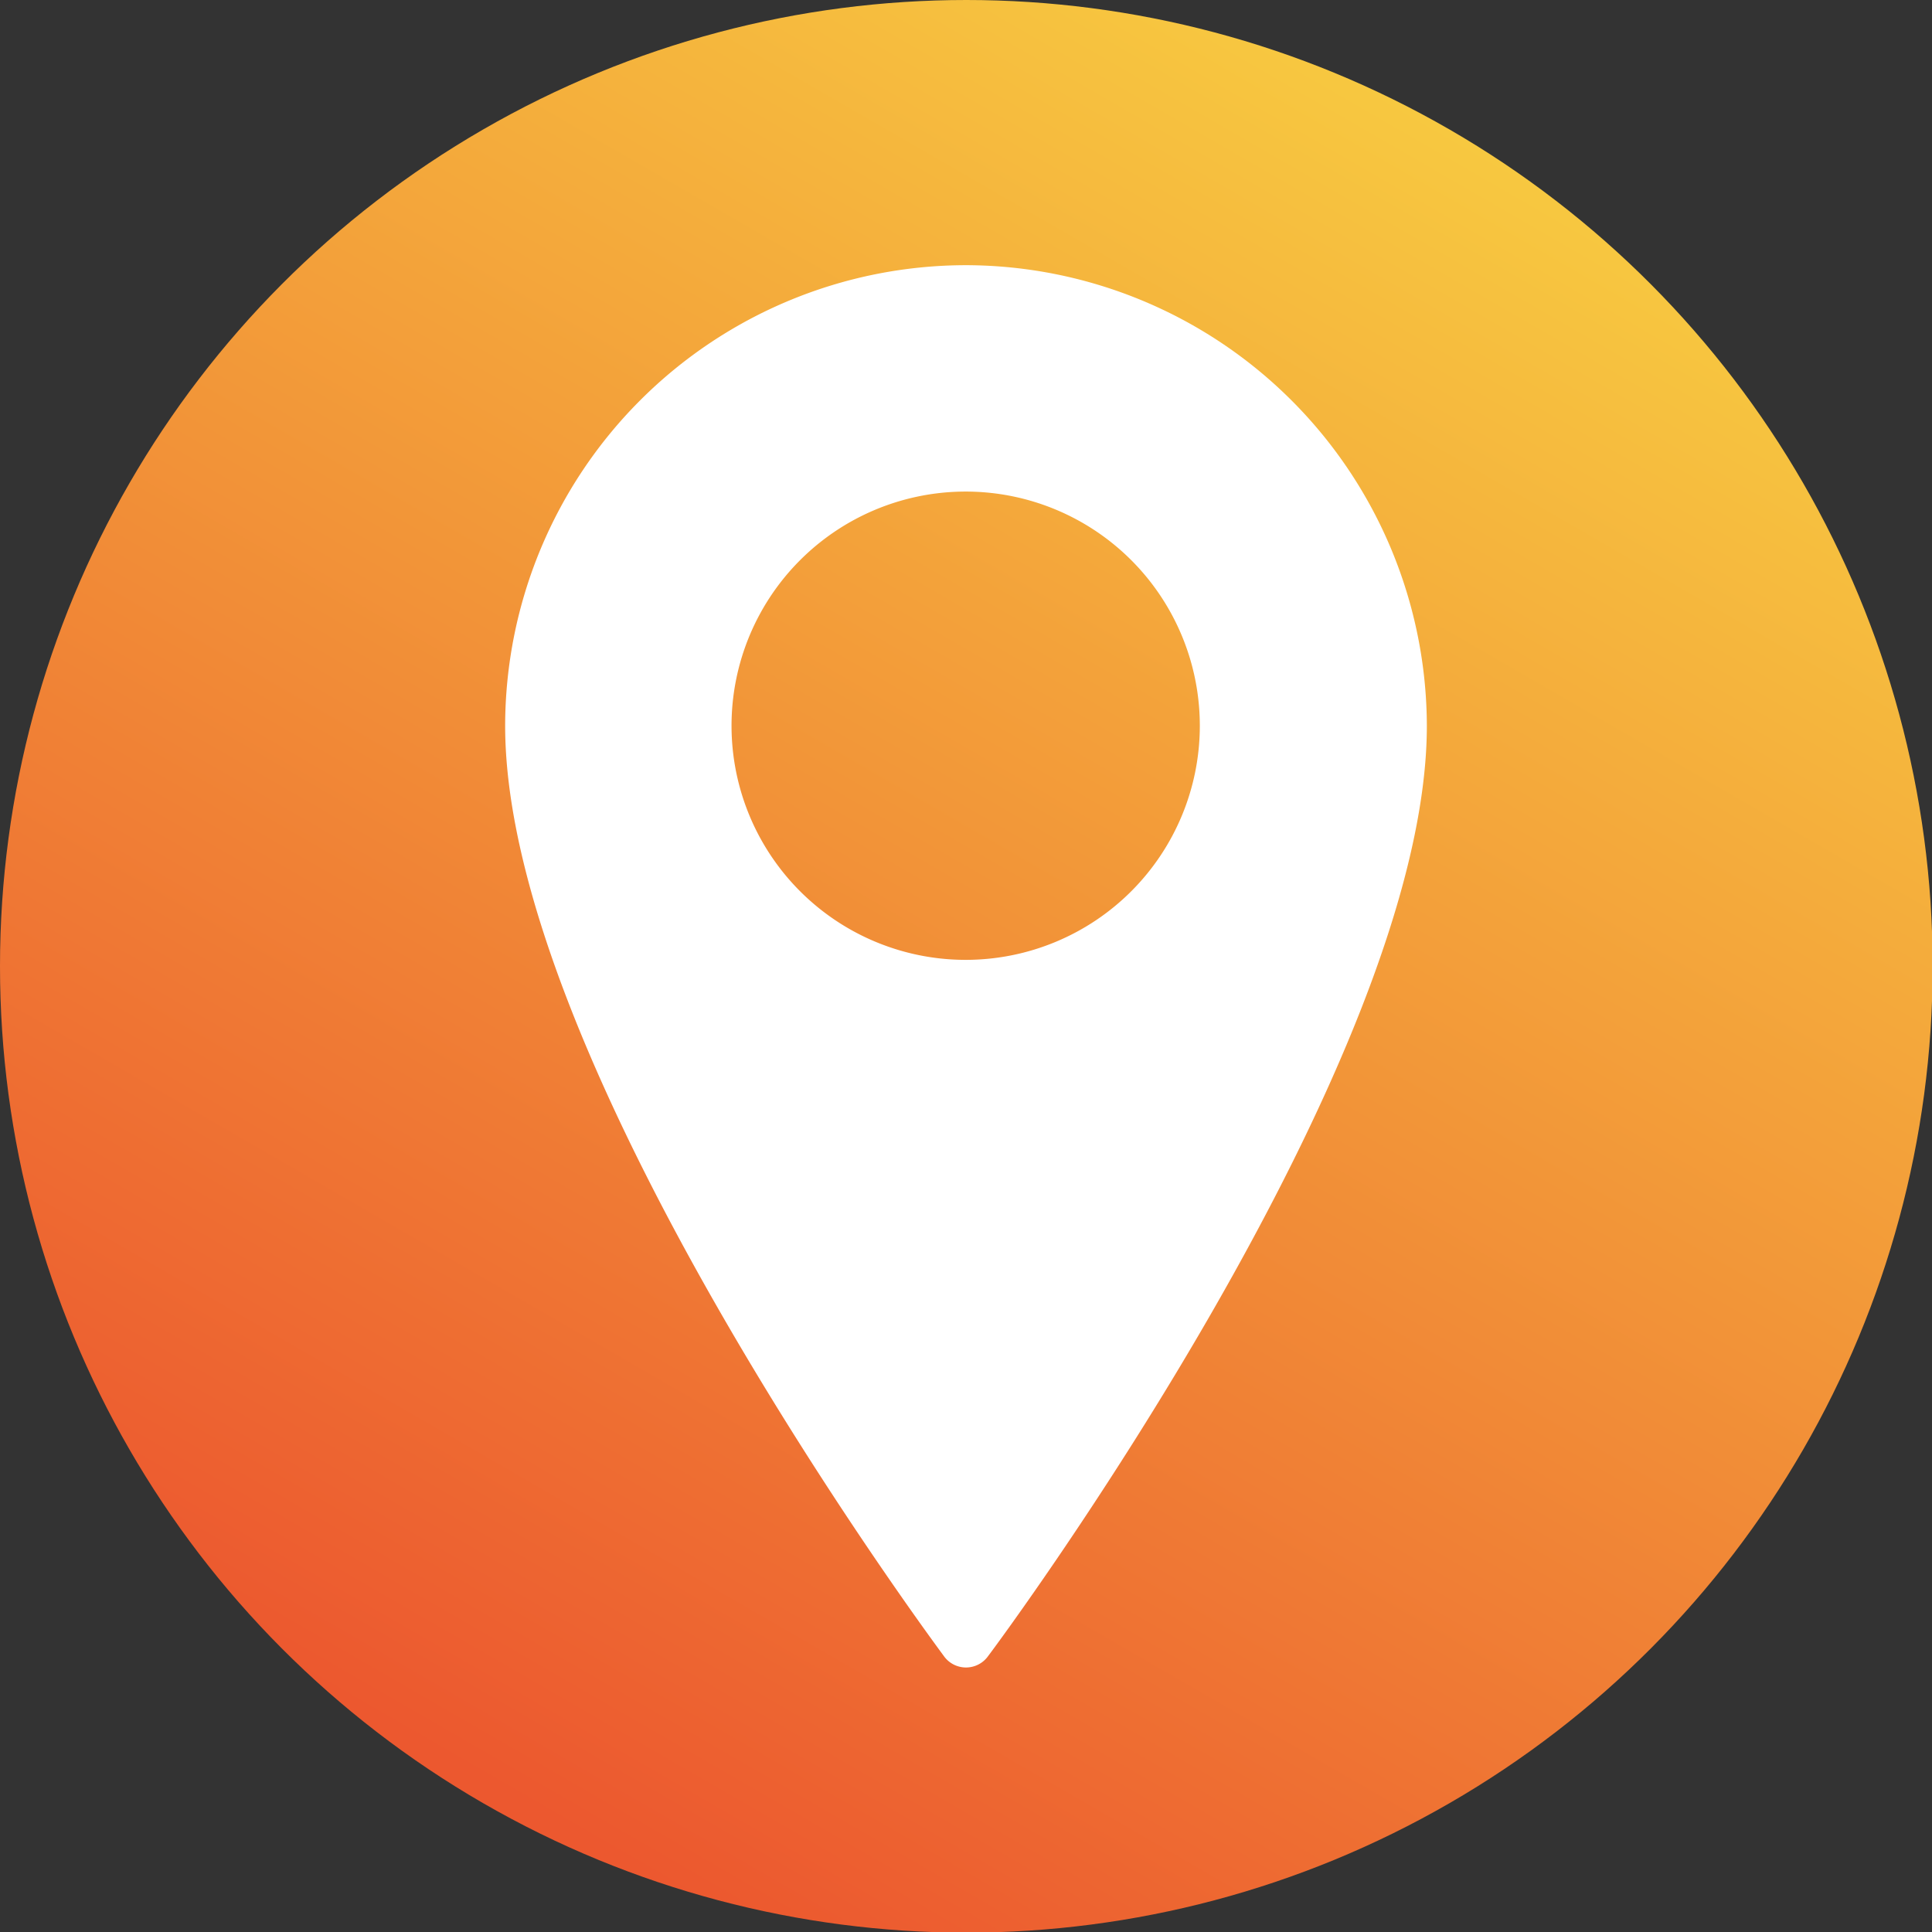 <svg xmlns="http://www.w3.org/2000/svg" xmlns:xlink="http://www.w3.org/1999/xlink" viewBox="0 0 29.87 29.87"><rect x="0" y="0" width="29.87" height="29.87" fill="#333333" stroke="none"/><defs><style>.cls-1{fill:url(#Degradado_sin_nombre_4);}.cls-2{fill:#fff;}</style><linearGradient id="Degradado_sin_nombre_4" x1="7.47" y1="27.87" x2="22.41" y2="2" gradientUnits="userSpaceOnUse"><stop offset="0.01" stop-color="#ec582f"/><stop offset="1" stop-color="#f7c840"/></linearGradient></defs><title>address</title><g id="Capa_2" data-name="Capa 2"><g id="Capa_1-2" data-name="Capa 1"><circle class="cls-1" cx="14.94" cy="14.94" r="14.94"/><path class="cls-2" d="M14.94,4.1a7.13,7.13,0,0,0-7.13,7.12c0,5.2,6.5,14,6.78,14.38a.42.42,0,0,0,.69,0c.28-.37,6.78-9.18,6.78-14.38A7.14,7.14,0,0,0,14.94,4.1Zm0,10.74a3.62,3.62,0,1,1,3.61-3.62A3.62,3.62,0,0,1,14.94,14.84Z"/></g></g></svg>